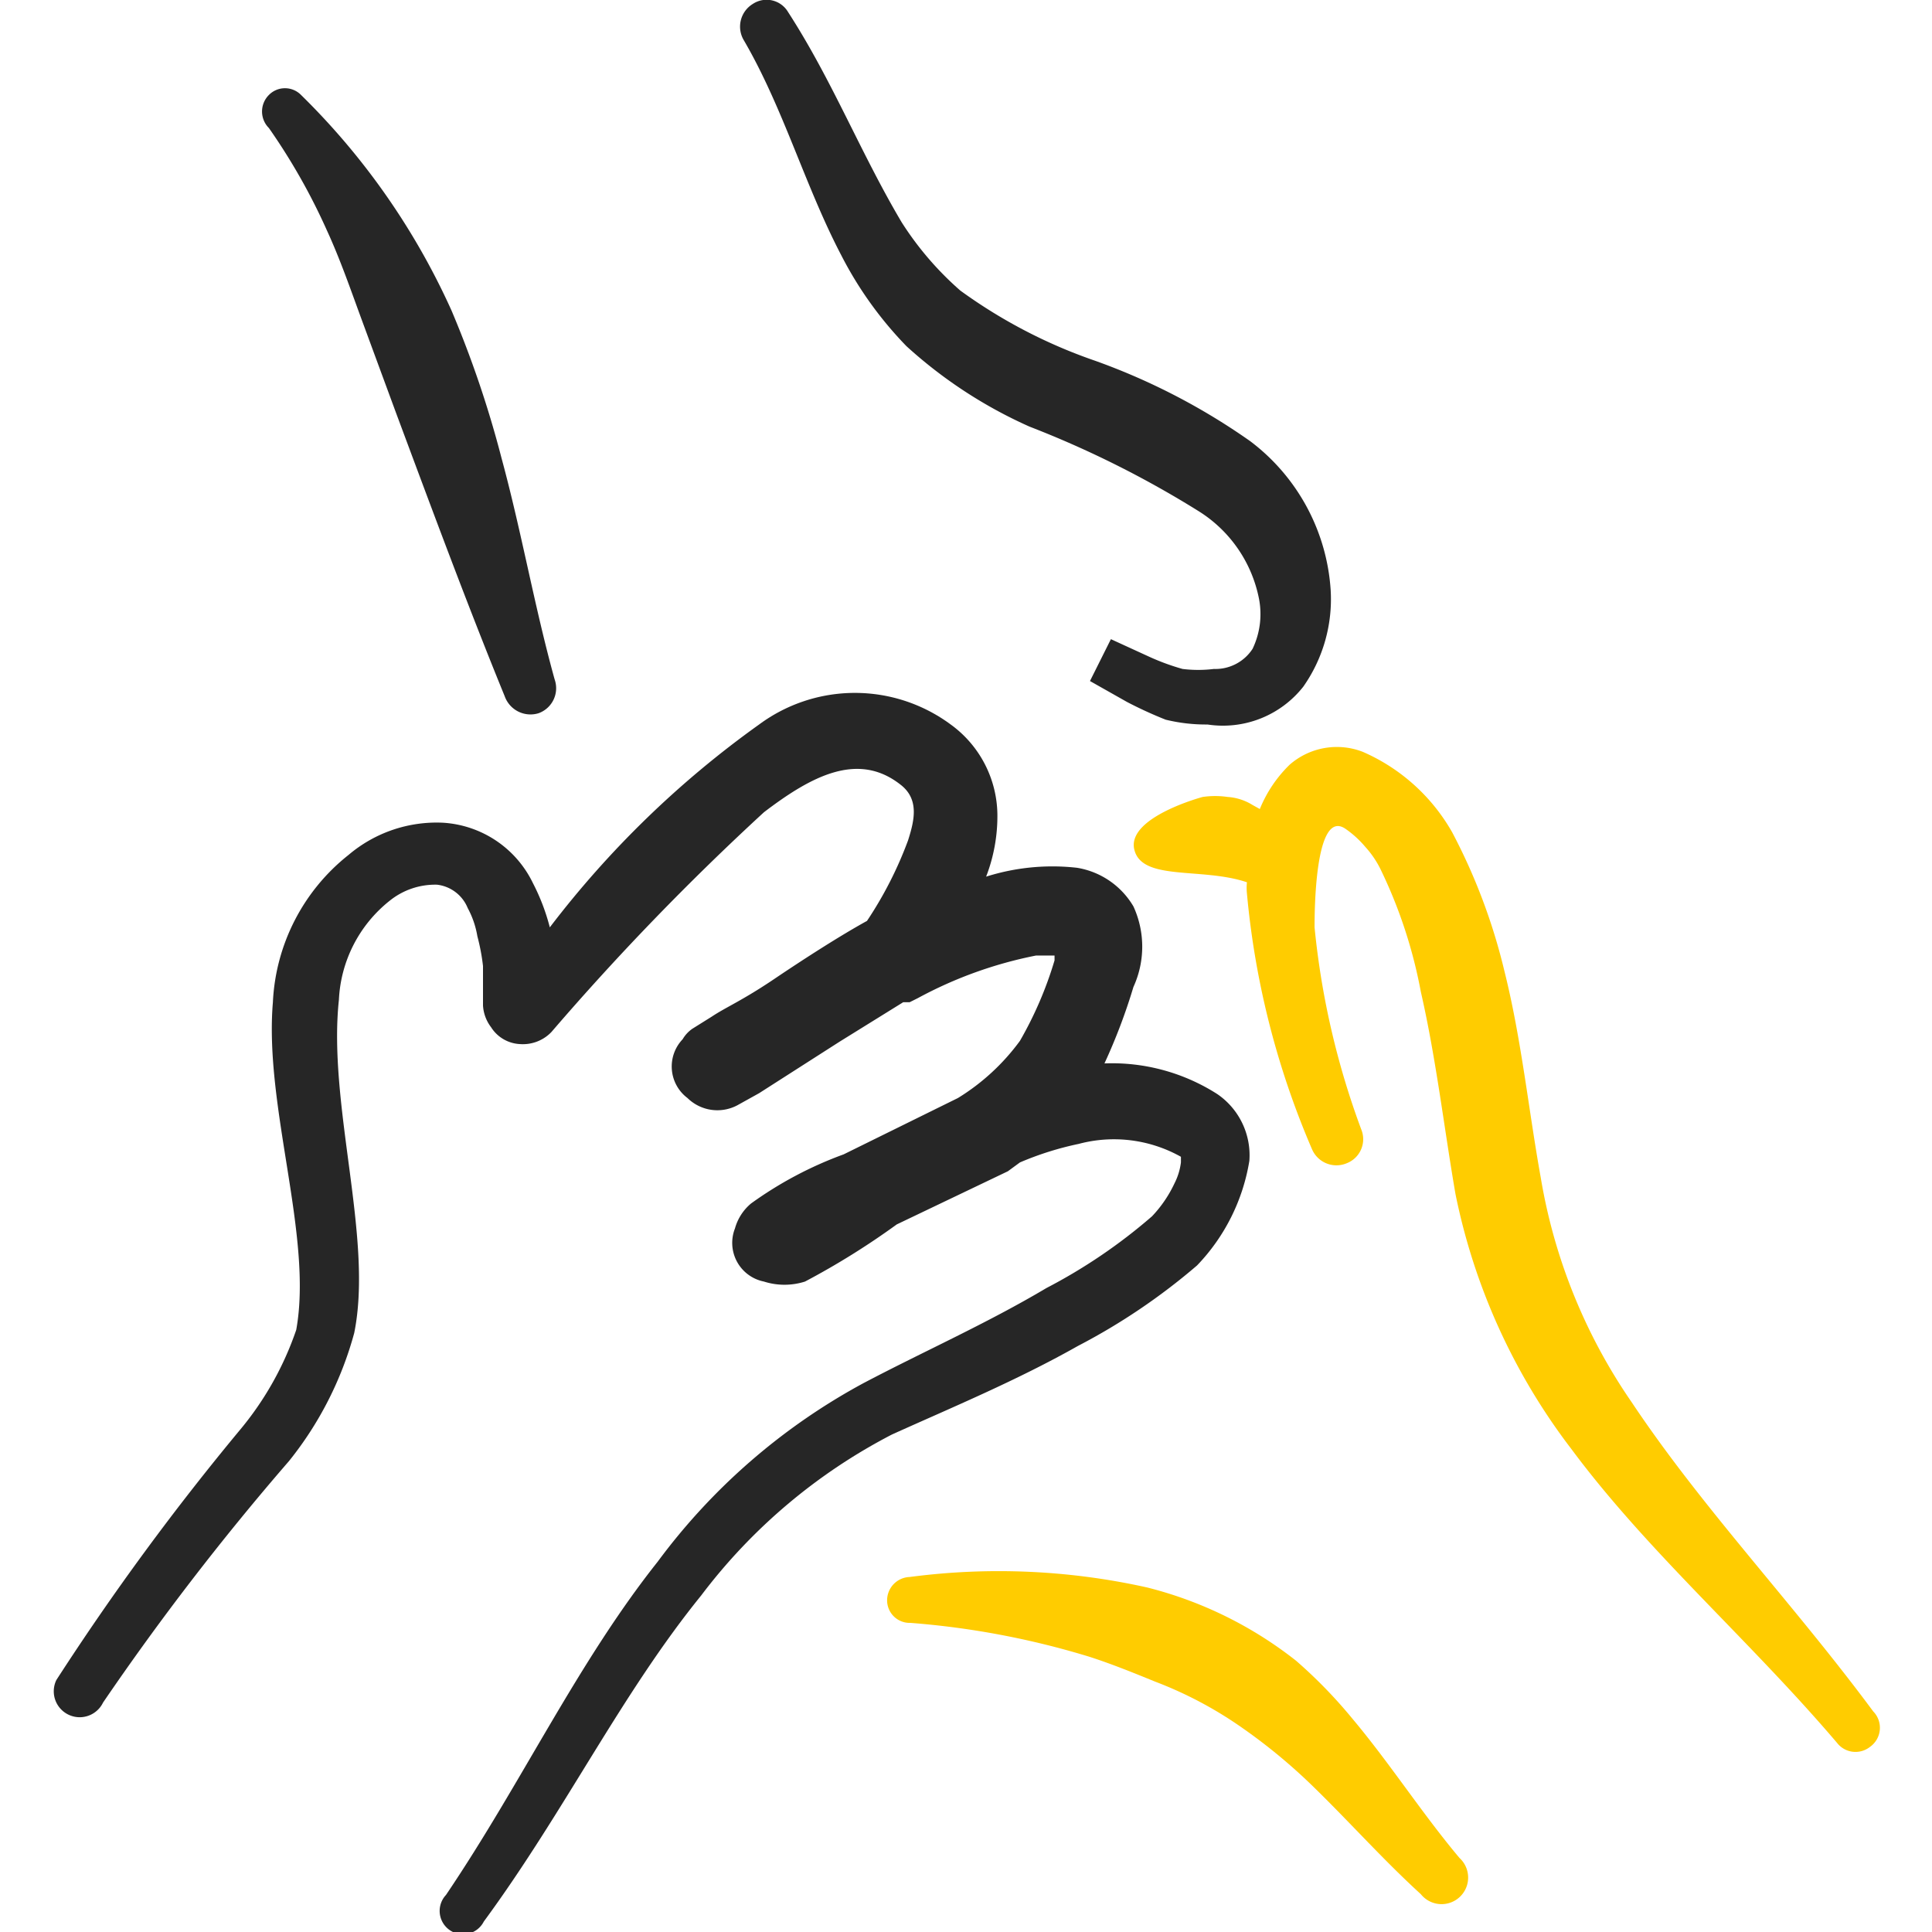 <svg xmlns="http://www.w3.org/2000/svg" viewBox="0 0 24 24"><g><path d="M23.27,21.26c-1-1.35-2.12-2.52-3-3.84a6.91,6.91,0,0,1-1.13-2.79c-.15-.83-.24-1.72-.45-2.56a7.34,7.34,0,0,0-.65-1.73,2.36,2.36,0,0,0-1.11-1,.89.89,0,0,0-.91.16,1.62,1.62,0,0,0-.37.55L15.56,10a.67.67,0,0,0-.31-.1,1.08,1.08,0,0,0-.31,0s-.94.25-.85.65.84.22,1.4.41a.66.66,0,0,0,0,.14,10.41,10.41,0,0,0,.81,3.18.33.33,0,0,0,.43.17.32.32,0,0,0,.18-.42,10,10,0,0,1-.58-2.51c0-.17,0-1.5.39-1.22a1.26,1.26,0,0,1,.24.22,1.2,1.2,0,0,1,.2.3,6,6,0,0,1,.49,1.5c.19.83.29,1.7.43,2.51A7.73,7.73,0,0,0,19.52,18c.95,1.28,2.21,2.37,3.3,3.65a.29.29,0,0,0,.41.05A.29.29,0,0,0,23.27,21.26Z" fill="#ffcc00" fill-rule="evenodd"></path><path d="M16.8,21.35a6,6,0,0,0-.7-.72,4.93,4.93,0,0,0-1.85-.91,8.47,8.47,0,0,0-2.95-.13.29.29,0,0,0-.28.29.28.28,0,0,0,.29.28,10.29,10.29,0,0,1,2.22.42c.28.09.55.2.82.31a4.93,4.93,0,0,1,1.09.58,7,7,0,0,1,.89.74c.45.44.86.9,1.32,1.32a.33.33,0,1,0,.48-.45C17.66,22.52,17.27,21.91,16.8,21.35Z" fill="#ffcc00" fill-rule="evenodd"></path><path d="M13.39,16.72a7.77,7.77,0,0,0,1.48-1,2.44,2.44,0,0,0,.65-1.3.92.92,0,0,0-.4-.83,2.43,2.43,0,0,0-1.4-.38,7.18,7.18,0,0,0,.36-.95,1.2,1.2,0,0,0,0-1,1,1,0,0,0-.7-.48,2.73,2.73,0,0,0-1.13.11,2.09,2.09,0,0,0,.14-.77A1.4,1.4,0,0,0,11.81,9a2,2,0,0,0-2.38,0,12.14,12.14,0,0,0-2.6,2.52v0a2.6,2.6,0,0,0-.21-.55,1.33,1.33,0,0,0-1.12-.75,1.69,1.69,0,0,0-1.17.4,2.48,2.48,0,0,0-.94,1.83c-.11,1.3.5,2.91.29,4.07A3.91,3.91,0,0,1,3,17.74,32.33,32.33,0,0,0,.7,20.87a.32.32,0,1,0,.58.28,32.79,32.79,0,0,1,2.31-3,4.36,4.36,0,0,0,.81-1.59c.24-1.18-.33-2.83-.19-4.14a1.67,1.67,0,0,1,.63-1.23.9.9,0,0,1,.59-.2.47.47,0,0,1,.38.29,1.12,1.12,0,0,1,.12.35A2.57,2.57,0,0,1,6,12c0,.12,0,.37,0,.49a.49.49,0,0,0,.1.27.45.45,0,0,0,.36.21.49.49,0,0,0,.39-.15,32.5,32.5,0,0,1,2.64-2.73c.59-.45,1.17-.76,1.7-.34.23.18.17.44.09.69a4.78,4.78,0,0,1-.51,1c-.31.17-.75.45-1.15.72s-.6.35-.78.47l-.24.15a.41.41,0,0,0-.12.13.49.49,0,0,0,.06.73.53.53,0,0,0,.62.09l.27-.15,1-.64.79-.49.08,0,.1-.05a5.18,5.18,0,0,1,1.47-.53l.23,0,0,.06a4.67,4.67,0,0,1-.43,1,2.71,2.71,0,0,1-.77.71l-1.42.7a4.73,4.73,0,0,0-1.15.61.62.62,0,0,0-.2.31.49.49,0,0,0,.36.66.84.84,0,0,0,.51,0,9.47,9.47,0,0,0,1.14-.71l1.38-.66.15-.11a3.86,3.86,0,0,1,.73-.23,1.7,1.7,0,0,1,1.27.16s0,0,0,.07a.79.79,0,0,1-.08.26,1.54,1.54,0,0,1-.28.41A6.74,6.74,0,0,1,13,16c-.74.44-1.53.79-2.27,1.18a7.77,7.77,0,0,0-2.56,2.22c-1,1.26-1.69,2.75-2.63,4.14a.29.29,0,1,0,.47.33c1-1.36,1.71-2.83,2.7-4.05a7,7,0,0,1,2.37-2C11.81,17.49,12.63,17.15,13.39,16.72Z" fill="#262626" fill-rule="evenodd"></path><path d="M4.06,2.86c.17.37.3.75.44,1.13s.28.76.42,1.14c.44,1.18.88,2.37,1.35,3.52a.34.34,0,0,0,.42.21.33.33,0,0,0,.2-.42c-.25-.9-.41-1.83-.66-2.75a13.14,13.14,0,0,0-.62-1.83A8.82,8.82,0,0,0,3.74,1.18a.28.28,0,0,0-.4,0,.29.29,0,0,0,0,.41A7.68,7.68,0,0,1,4.06,2.86Z" fill="#262626" fill-rule="evenodd"></path><path d="M10.45,3.17a4.68,4.68,0,0,0,.81,1.13,5.73,5.73,0,0,0,1.53,1,12.47,12.47,0,0,1,2.1,1.05,1.66,1.66,0,0,1,.75,1.09,1,1,0,0,1-.08.62.55.55,0,0,1-.48.25,1.6,1.6,0,0,1-.39,0,2.86,2.86,0,0,1-.41-.15l-.48-.22-.26.52.46.26a5.11,5.11,0,0,0,.48.22A2.1,2.1,0,0,0,15,9a1.27,1.27,0,0,0,1.19-.47,1.89,1.89,0,0,0,.34-1.2,2.52,2.52,0,0,0-1-1.85,8.05,8.05,0,0,0-1.93-1,6.38,6.38,0,0,1-1.67-.87,3.92,3.92,0,0,1-.73-.85C10.69,1.9,10.34,1,9.79.15a.31.31,0,0,0-.44-.1A.33.33,0,0,0,9.24.5C9.73,1.34,10,2.31,10.45,3.17Z" fill="#262626" fill-rule="evenodd"></path></g></svg>
